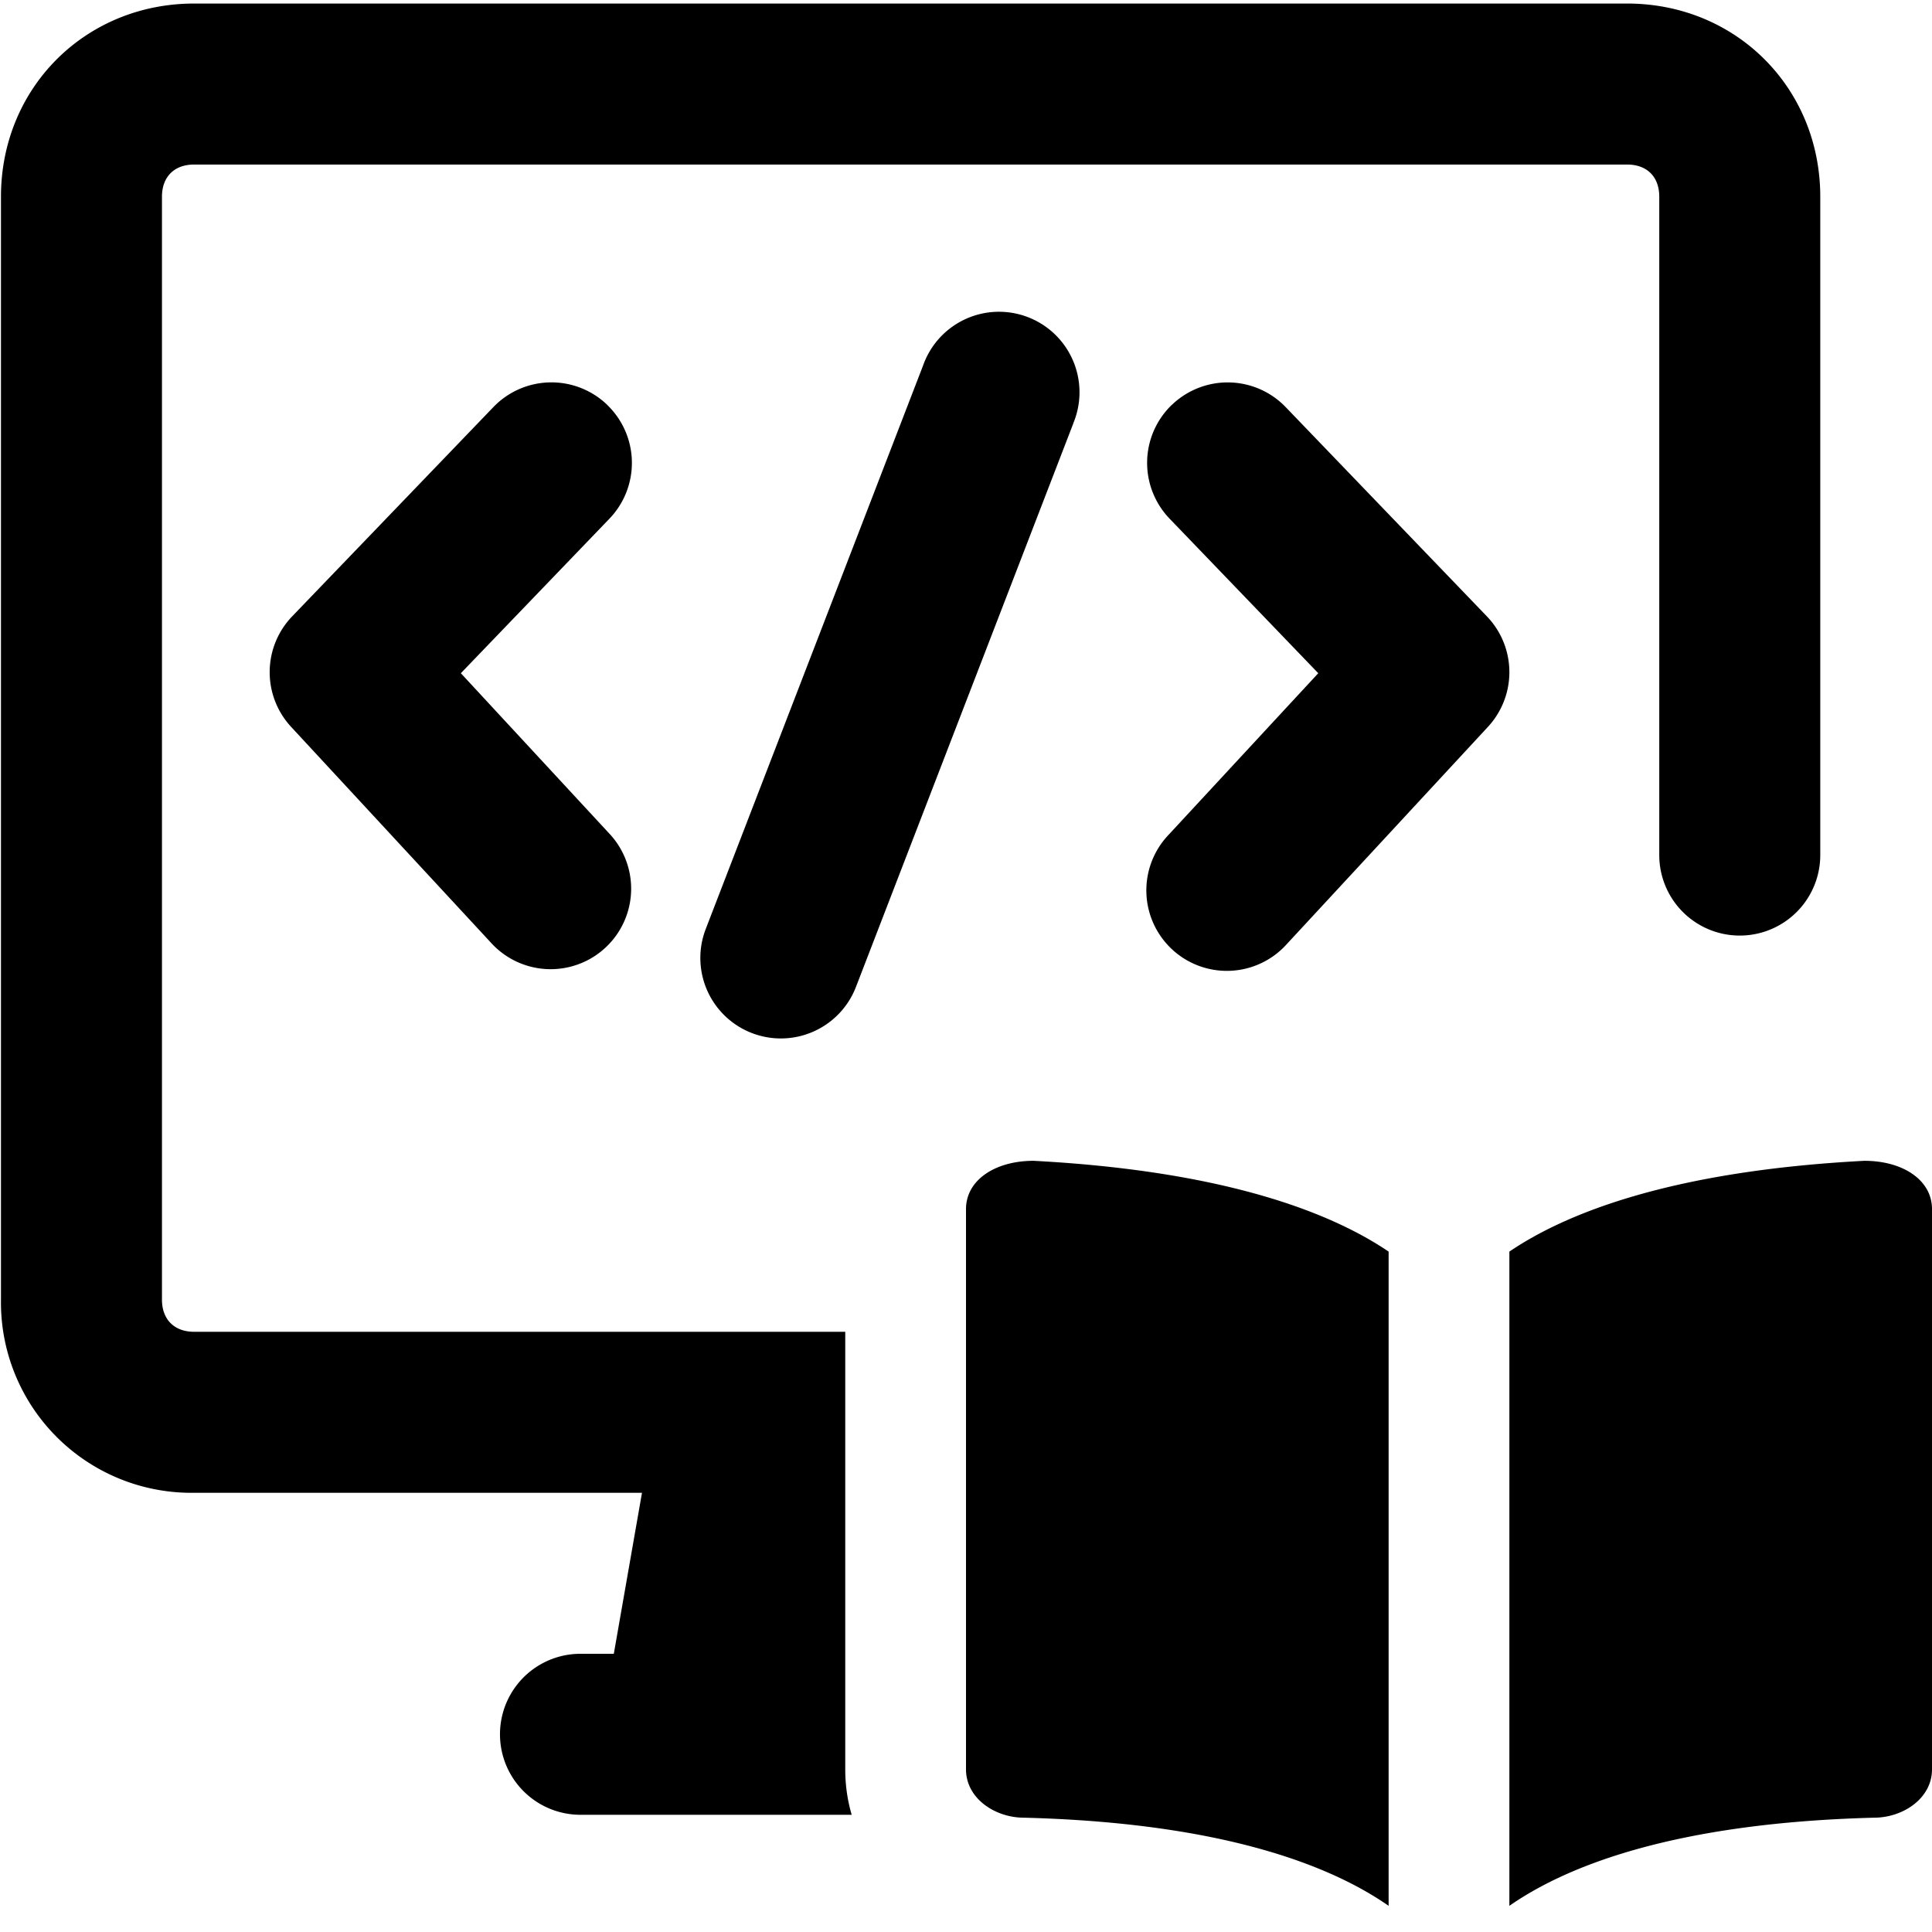 <svg xmlns="http://www.w3.org/2000/svg" fill="none" viewBox="0 0 24 24"><path fill="#000000" fill-rule="evenodd" d="M20.612 2.444c0 -0.248 -0.152 -0.4 -0.4 -0.4h-17.8c-0.247 0 -0.4 0.152 -0.4 0.4v13.7c0 0.247 0.153 0.4 0.4 0.4H10.5v5.436c0 0.201 0.029 0.39 0.08 0.564H7.211a1 1 0 1 1 0 -2h0.414l0.35 -2H2.412a2.366 2.366 0 0 1 -2.4 -2.4v-13.7c0 -1.353 1.048 -2.4 2.4 -2.4h17.8c1.353 0 2.4 1.047 2.4 2.4v8.178a1 1 0 1 1 -2 0V2.444Zm-7.28 2.816a1 1 0 1 0 -1.865 -0.72l-2.7 7a1 1 0 1 0 1.866 0.72l2.7 -7Zm-5.789 -0.23a1 1 0 0 1 0.028 1.413l-1.846 1.92 1.859 2.008a1 1 0 0 1 -1.468 1.358l-2.5 -2.7a1 1 0 0 1 0.013 -1.372l2.5 -2.6a1 1 0 0 1 1.414 -0.028Zm7.014 0a1 1 0 0 1 1.414 0.027l2.5 2.6a1 1 0 0 1 0.013 1.372l-2.5 2.7a1 1 0 1 1 -1.468 -1.358l1.86 -2.008 -1.847 -1.92a1 1 0 0 1 0.028 -1.414Zm2.693 10.518c-0.693 -0.47 -1.997 -1 -4.41 -1.128 -0.48 0 -0.84 0.24 -0.84 0.6v6.96c0 0.36 0.36 0.6 0.72 0.6 2.49 0.064 3.826 0.604 4.53 1.095v-8.127Zm1.5 8.127c0.704 -0.491 2.04 -1.03 4.53 -1.095 0.36 0 0.72 -0.24 0.72 -0.6v-6.96c0 -0.36 -0.36 -0.6 -0.84 -0.6 -2.413 0.127 -3.717 0.657 -4.41 1.128v8.127Z" clip-rule="evenodd" stroke-width="1"></path></svg>